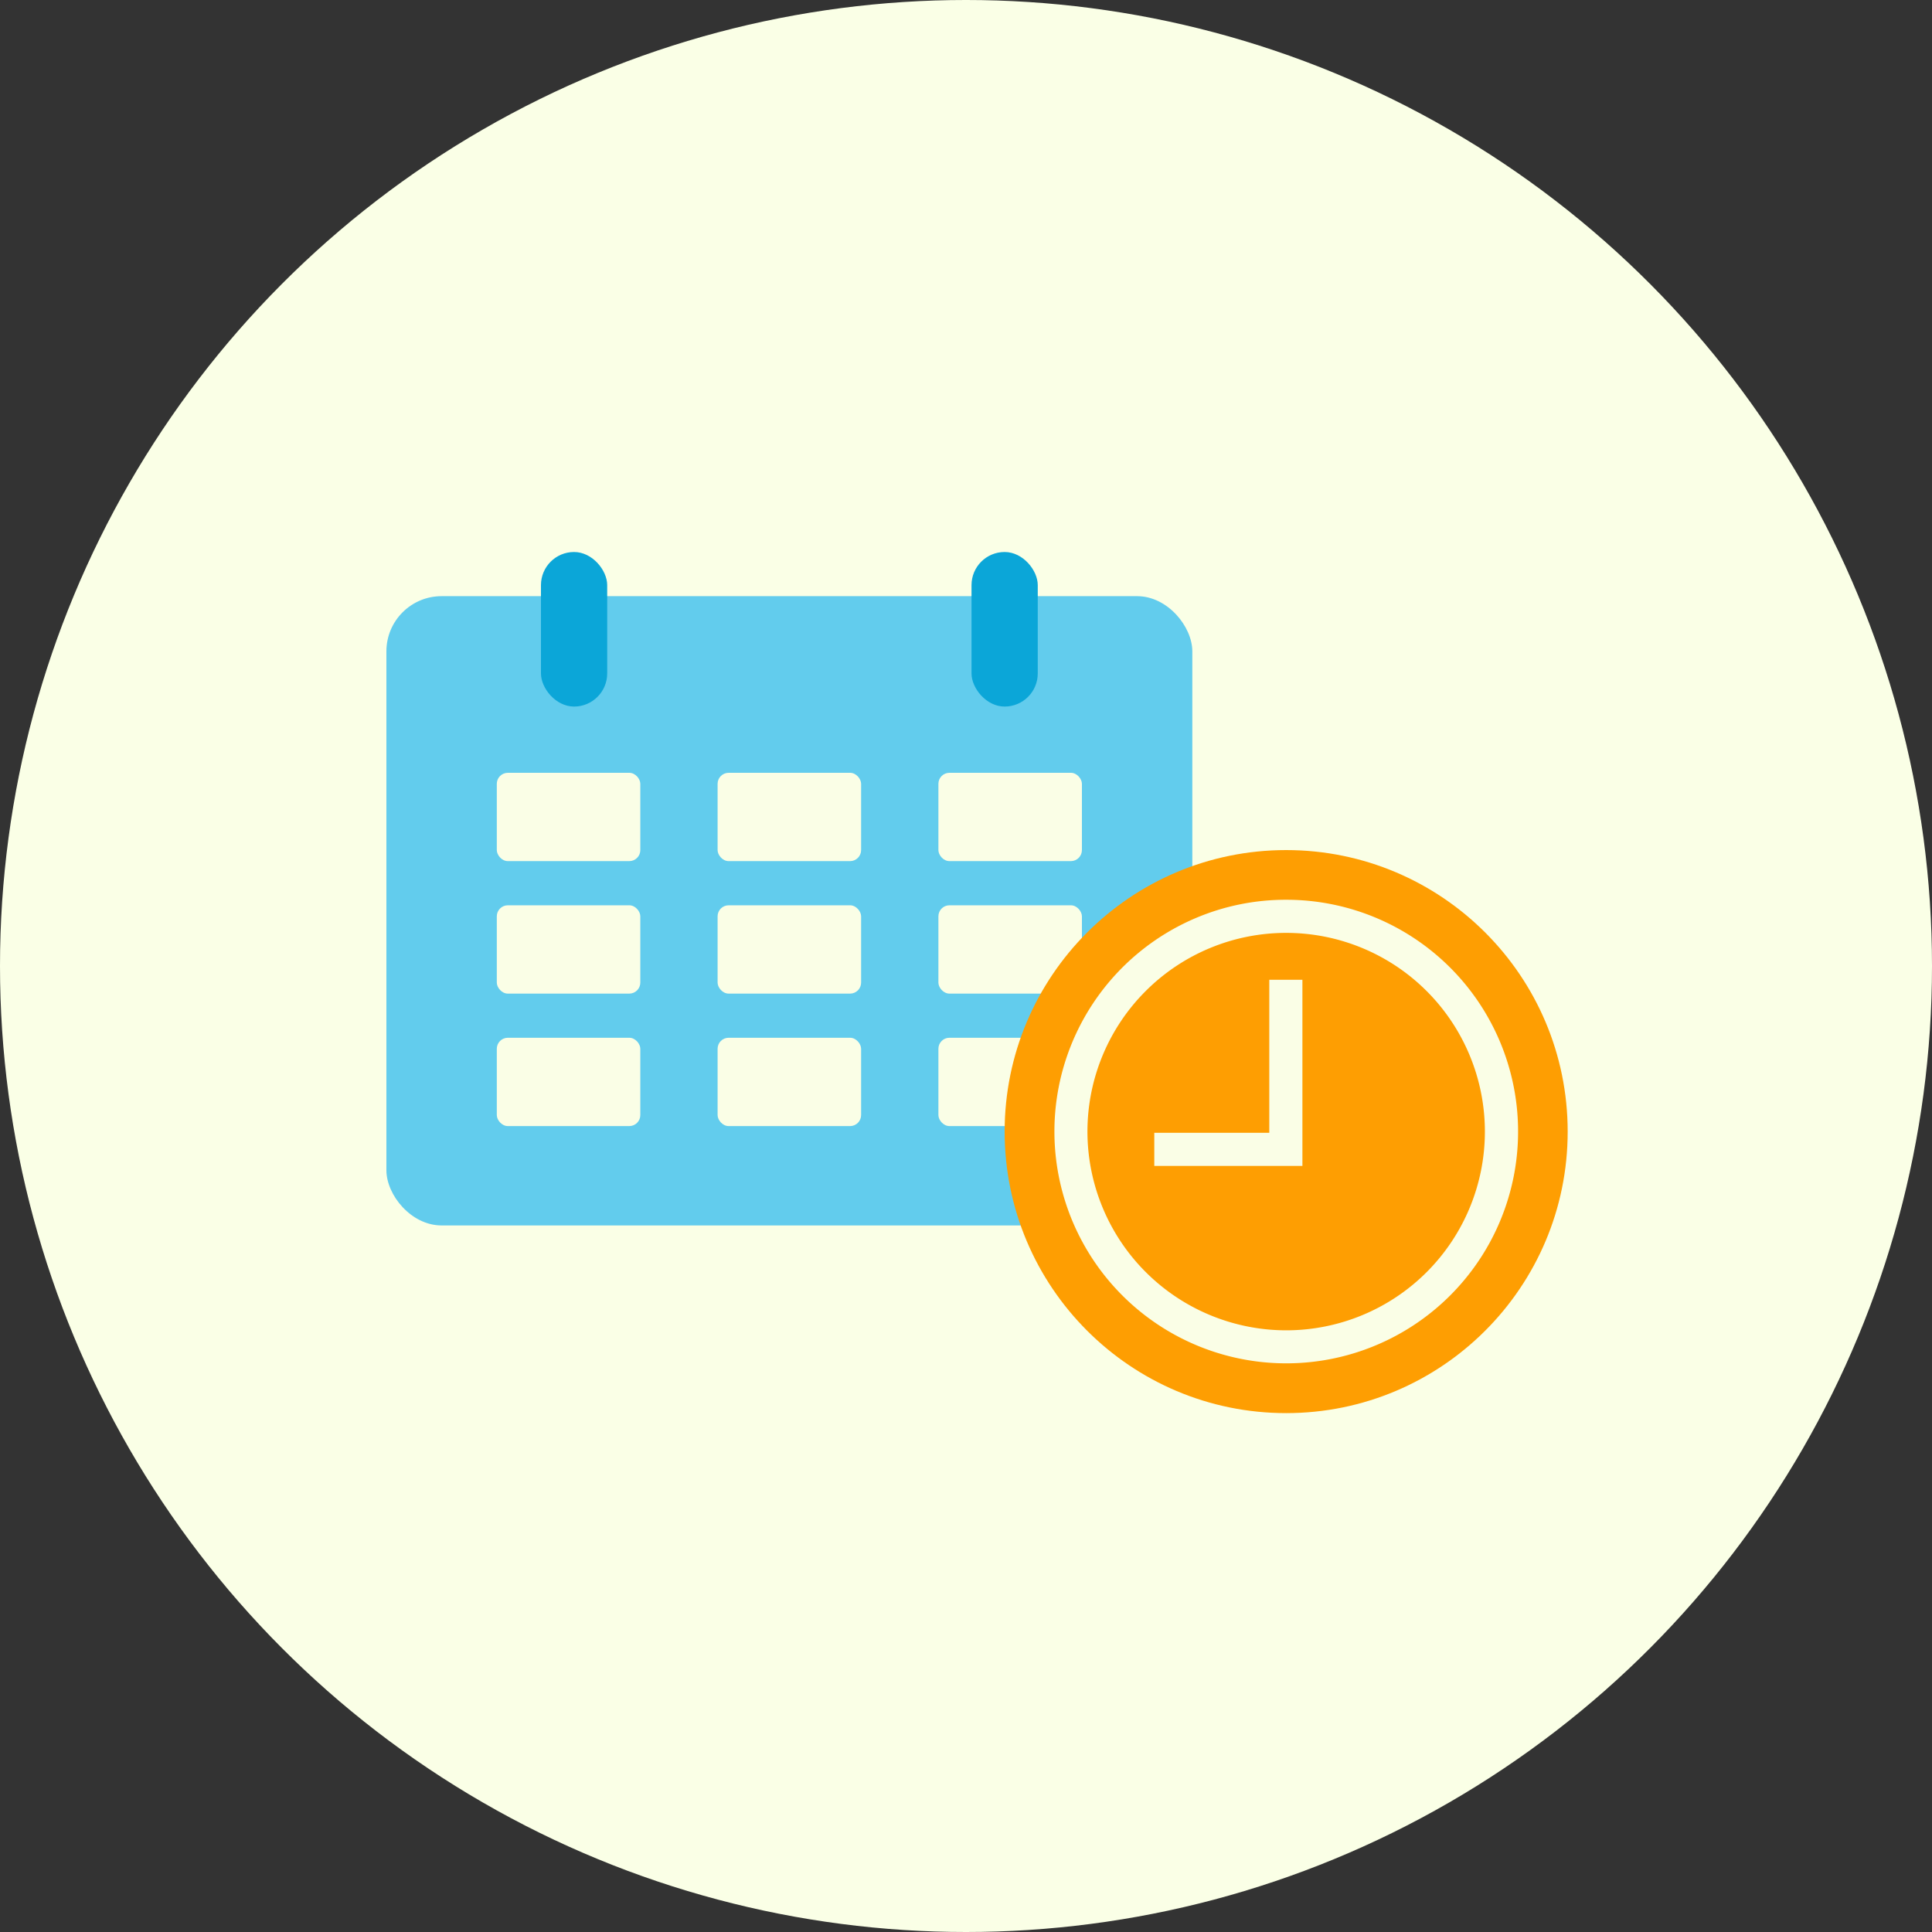 <svg xmlns="http://www.w3.org/2000/svg" width="175" height="175" viewBox="0 0 175 175"><rect x="0" y="0" width="175" height="175" fill="#333333" stroke="none"/><g transform="translate(-183 -6698)"><circle cx="87.5" cy="87.5" r="87.5" transform="translate(183 6698)" fill="#faffe6"/><g transform="translate(-1 -3)"><g transform="translate(-10 -3)"><rect width="73" height="57" rx="5" transform="translate(229 6758)" fill="#62cced"/><g transform="translate(-3 6)"><rect width="6" height="14" rx="3" transform="translate(246 6748)" fill="#0ba6d8"/><rect width="6" height="14" rx="3" transform="translate(285 6748)" fill="#0ba6d8"/></g><g transform="translate(6 6786.483)"><rect width="13" height="8" rx="1" transform="translate(273 -0.482)" fill="#fafee6"/><rect width="13" height="8" rx="1" transform="translate(253 -0.482)" fill="#fafee6"/><rect width="13" height="8" rx="1" transform="translate(233 -0.482)" fill="#fafee6"/></g><g transform="translate(6 6774)"><rect width="13" height="8" rx="1" transform="translate(273)" fill="#fafee6"/><rect width="13" height="8" rx="1" transform="translate(253)" fill="#fafee6"/><rect width="13" height="8" rx="1" transform="translate(233)" fill="#fafee6"/></g><g transform="translate(6 6798)"><rect width="13" height="8" rx="1" transform="translate(273)" fill="#fafee6"/><rect width="13" height="8" rx="1" transform="translate(253)" fill="#fafee6"/><rect width="13" height="8" rx="1" transform="translate(233)" fill="#fafee6"/></g></g><g transform="translate(1 7)"><circle cx="25.5" cy="25.5" r="25.5" transform="translate(274 6771)" fill="#fe9e02"/><path d="M1379.417-13161.14H1366v-3h10.417V-13178h3Z" transform="translate(-1078.445 19960.748)" fill="#fafee6"/><path d="M19.5-1.5A20.994,20.994,0,0,1,34.349,34.349,21,21,0,1,1,11.325.151,20.87,20.87,0,0,1,19.5-1.5Zm0,39a18,18,0,1,0-18-18A18.02,18.02,0,0,0,19.5,37.5Z" transform="translate(280 6777)" fill="#fafee6"/></g></g></g></svg>